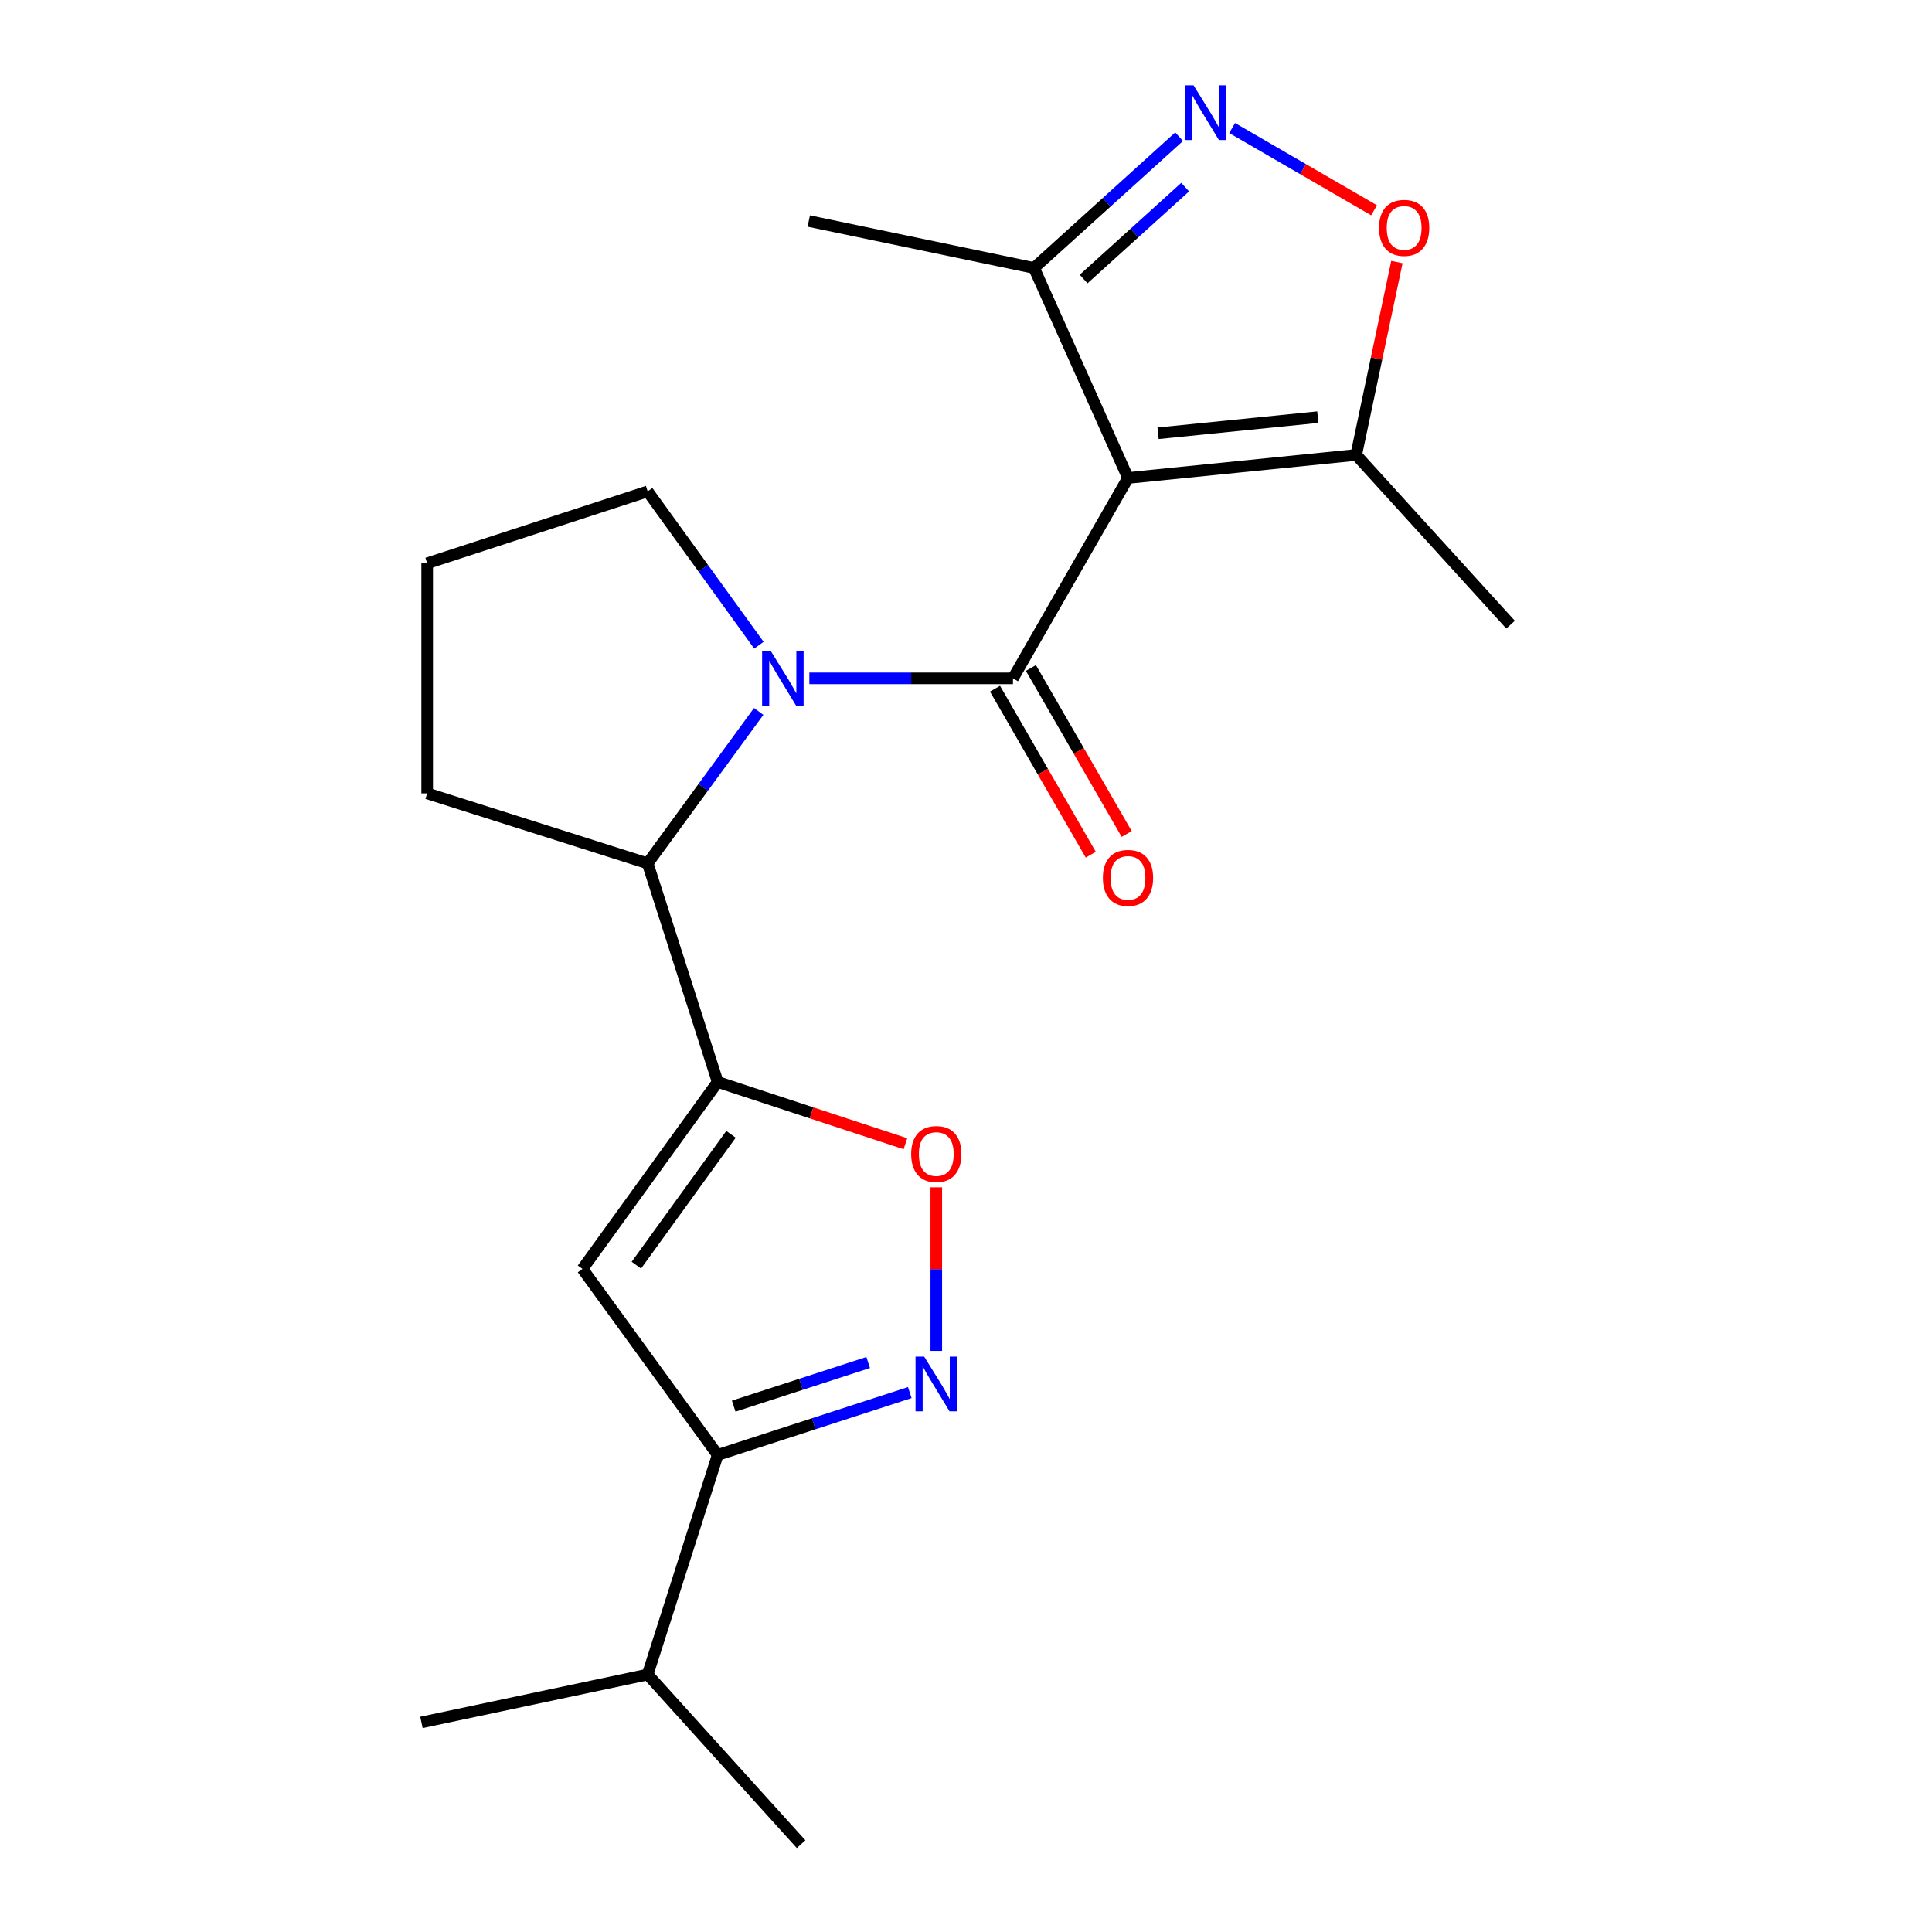 <?xml version='1.0' encoding='iso-8859-1'?>
<svg version='1.1' baseProfile='full'
              xmlns='http://www.w3.org/2000/svg'
                      xmlns:rdkit='http://www.rdkit.org/xml'
                      xmlns:xlink='http://www.w3.org/1999/xlink'
                  xml:space='preserve'
width='1000px' height='1000px' viewBox='0 0 1000 1000'>
<!-- END OF HEADER -->
<rect style='opacity:1.0;fill:#FFFFFF;stroke:none' width='1000' height='1000' x='0' y='0'> </rect>
<path class='bond-0' d='M 524.306,351.109 L 583.85,247.399' style='fill:none;fill-rule:evenodd;stroke:#000000;stroke-width:6px;stroke-linecap:butt;stroke-linejoin:miter;stroke-opacity:1' />
<path class='bond-1' d='M 524.306,351.109 L 471.615,351.109' style='fill:none;fill-rule:evenodd;stroke:#000000;stroke-width:6px;stroke-linecap:butt;stroke-linejoin:miter;stroke-opacity:1' />
<path class='bond-1' d='M 471.615,351.109 L 418.924,351.109' style='fill:none;fill-rule:evenodd;stroke:#0000FF;stroke-width:6px;stroke-linecap:butt;stroke-linejoin:miter;stroke-opacity:1' />
<path class='bond-12' d='M 515.013,356.469 L 539.795,399.431' style='fill:none;fill-rule:evenodd;stroke:#000000;stroke-width:6px;stroke-linecap:butt;stroke-linejoin:miter;stroke-opacity:1' />
<path class='bond-12' d='M 539.795,399.431 L 564.578,442.392' style='fill:none;fill-rule:evenodd;stroke:#FF0000;stroke-width:6px;stroke-linecap:butt;stroke-linejoin:miter;stroke-opacity:1' />
<path class='bond-12' d='M 533.6,345.748 L 558.382,388.709' style='fill:none;fill-rule:evenodd;stroke:#000000;stroke-width:6px;stroke-linecap:butt;stroke-linejoin:miter;stroke-opacity:1' />
<path class='bond-12' d='M 558.382,388.709 L 583.164,431.67' style='fill:none;fill-rule:evenodd;stroke:#FF0000;stroke-width:6px;stroke-linecap:butt;stroke-linejoin:miter;stroke-opacity:1' />
<path class='bond-9' d='M 583.85,247.399 L 701.972,235.478' style='fill:none;fill-rule:evenodd;stroke:#000000;stroke-width:6px;stroke-linecap:butt;stroke-linejoin:miter;stroke-opacity:1' />
<path class='bond-9' d='M 599.414,224.262 L 682.099,215.917' style='fill:none;fill-rule:evenodd;stroke:#000000;stroke-width:6px;stroke-linecap:butt;stroke-linejoin:miter;stroke-opacity:1' />
<path class='bond-11' d='M 583.85,247.399 L 535.214,138.706' style='fill:none;fill-rule:evenodd;stroke:#000000;stroke-width:6px;stroke-linecap:butt;stroke-linejoin:miter;stroke-opacity:1' />
<path class='bond-7' d='M 392.694,368.234 L 363.963,407.557' style='fill:none;fill-rule:evenodd;stroke:#0000FF;stroke-width:6px;stroke-linecap:butt;stroke-linejoin:miter;stroke-opacity:1' />
<path class='bond-7' d='M 363.963,407.557 L 335.232,446.879' style='fill:none;fill-rule:evenodd;stroke:#000000;stroke-width:6px;stroke-linecap:butt;stroke-linejoin:miter;stroke-opacity:1' />
<path class='bond-13' d='M 392.809,333.963 L 364.021,294.15' style='fill:none;fill-rule:evenodd;stroke:#0000FF;stroke-width:6px;stroke-linecap:butt;stroke-linejoin:miter;stroke-opacity:1' />
<path class='bond-13' d='M 364.021,294.15 L 335.232,254.337' style='fill:none;fill-rule:evenodd;stroke:#000000;stroke-width:6px;stroke-linecap:butt;stroke-linejoin:miter;stroke-opacity:1' />
<path class='bond-2' d='M 371.471,560.03 L 335.232,446.879' style='fill:none;fill-rule:evenodd;stroke:#000000;stroke-width:6px;stroke-linecap:butt;stroke-linejoin:miter;stroke-opacity:1' />
<path class='bond-3' d='M 371.471,560.03 L 301.497,656.791' style='fill:none;fill-rule:evenodd;stroke:#000000;stroke-width:6px;stroke-linecap:butt;stroke-linejoin:miter;stroke-opacity:1' />
<path class='bond-3' d='M 378.362,587.118 L 329.38,654.851' style='fill:none;fill-rule:evenodd;stroke:#000000;stroke-width:6px;stroke-linecap:butt;stroke-linejoin:miter;stroke-opacity:1' />
<path class='bond-6' d='M 371.471,560.03 L 420.058,576.011' style='fill:none;fill-rule:evenodd;stroke:#000000;stroke-width:6px;stroke-linecap:butt;stroke-linejoin:miter;stroke-opacity:1' />
<path class='bond-6' d='M 420.058,576.011 L 468.644,591.992' style='fill:none;fill-rule:evenodd;stroke:#FF0000;stroke-width:6px;stroke-linecap:butt;stroke-linejoin:miter;stroke-opacity:1' />
<path class='bond-8' d='M 301.497,656.791 L 371.471,753.074' style='fill:none;fill-rule:evenodd;stroke:#000000;stroke-width:6px;stroke-linecap:butt;stroke-linejoin:miter;stroke-opacity:1' />
<path class='bond-4' d='M 484.622,699.221 L 484.622,656.888' style='fill:none;fill-rule:evenodd;stroke:#0000FF;stroke-width:6px;stroke-linecap:butt;stroke-linejoin:miter;stroke-opacity:1' />
<path class='bond-4' d='M 484.622,656.888 L 484.622,614.556' style='fill:none;fill-rule:evenodd;stroke:#FF0000;stroke-width:6px;stroke-linecap:butt;stroke-linejoin:miter;stroke-opacity:1' />
<path class='bond-23' d='M 470.908,720.808 L 421.19,736.941' style='fill:none;fill-rule:evenodd;stroke:#0000FF;stroke-width:6px;stroke-linecap:butt;stroke-linejoin:miter;stroke-opacity:1' />
<path class='bond-23' d='M 421.19,736.941 L 371.471,753.074' style='fill:none;fill-rule:evenodd;stroke:#000000;stroke-width:6px;stroke-linecap:butt;stroke-linejoin:miter;stroke-opacity:1' />
<path class='bond-23' d='M 449.37,705.238 L 414.567,716.531' style='fill:none;fill-rule:evenodd;stroke:#0000FF;stroke-width:6px;stroke-linecap:butt;stroke-linejoin:miter;stroke-opacity:1' />
<path class='bond-23' d='M 414.567,716.531 L 379.764,727.824' style='fill:none;fill-rule:evenodd;stroke:#000000;stroke-width:6px;stroke-linecap:butt;stroke-linejoin:miter;stroke-opacity:1' />
<path class='bond-5' d='M 610.312,70.753 L 572.763,104.729' style='fill:none;fill-rule:evenodd;stroke:#0000FF;stroke-width:6px;stroke-linecap:butt;stroke-linejoin:miter;stroke-opacity:1' />
<path class='bond-5' d='M 572.763,104.729 L 535.214,138.706' style='fill:none;fill-rule:evenodd;stroke:#000000;stroke-width:6px;stroke-linecap:butt;stroke-linejoin:miter;stroke-opacity:1' />
<path class='bond-5' d='M 613.444,96.856 L 587.159,120.64' style='fill:none;fill-rule:evenodd;stroke:#0000FF;stroke-width:6px;stroke-linecap:butt;stroke-linejoin:miter;stroke-opacity:1' />
<path class='bond-5' d='M 587.159,120.64 L 560.875,144.423' style='fill:none;fill-rule:evenodd;stroke:#000000;stroke-width:6px;stroke-linecap:butt;stroke-linejoin:miter;stroke-opacity:1' />
<path class='bond-22' d='M 637.755,66.269 L 674.487,87.556' style='fill:none;fill-rule:evenodd;stroke:#0000FF;stroke-width:6px;stroke-linecap:butt;stroke-linejoin:miter;stroke-opacity:1' />
<path class='bond-22' d='M 674.487,87.556 L 711.218,108.844' style='fill:none;fill-rule:evenodd;stroke:#FF0000;stroke-width:6px;stroke-linecap:butt;stroke-linejoin:miter;stroke-opacity:1' />
<path class='bond-15' d='M 335.232,446.879 L 221.104,410.652' style='fill:none;fill-rule:evenodd;stroke:#000000;stroke-width:6px;stroke-linecap:butt;stroke-linejoin:miter;stroke-opacity:1' />
<path class='bond-14' d='M 371.471,753.074 L 335.232,866.726' style='fill:none;fill-rule:evenodd;stroke:#000000;stroke-width:6px;stroke-linecap:butt;stroke-linejoin:miter;stroke-opacity:1' />
<path class='bond-10' d='M 701.972,235.478 L 712.507,185.556' style='fill:none;fill-rule:evenodd;stroke:#000000;stroke-width:6px;stroke-linecap:butt;stroke-linejoin:miter;stroke-opacity:1' />
<path class='bond-10' d='M 712.507,185.556 L 723.042,135.634' style='fill:none;fill-rule:evenodd;stroke:#FF0000;stroke-width:6px;stroke-linecap:butt;stroke-linejoin:miter;stroke-opacity:1' />
<path class='bond-16' d='M 701.972,235.478 L 781.865,323.321' style='fill:none;fill-rule:evenodd;stroke:#000000;stroke-width:6px;stroke-linecap:butt;stroke-linejoin:miter;stroke-opacity:1' />
<path class='bond-18' d='M 535.214,138.706 L 418.618,114.4' style='fill:none;fill-rule:evenodd;stroke:#000000;stroke-width:6px;stroke-linecap:butt;stroke-linejoin:miter;stroke-opacity:1' />
<path class='bond-17' d='M 335.232,254.337 L 221.104,291.565' style='fill:none;fill-rule:evenodd;stroke:#000000;stroke-width:6px;stroke-linecap:butt;stroke-linejoin:miter;stroke-opacity:1' />
<path class='bond-19' d='M 335.232,866.726 L 218.135,891.521' style='fill:none;fill-rule:evenodd;stroke:#000000;stroke-width:6px;stroke-linecap:butt;stroke-linejoin:miter;stroke-opacity:1' />
<path class='bond-20' d='M 335.232,866.726 L 414.648,954.545' style='fill:none;fill-rule:evenodd;stroke:#000000;stroke-width:6px;stroke-linecap:butt;stroke-linejoin:miter;stroke-opacity:1' />
<path class='bond-21' d='M 221.104,410.652 L 221.104,291.565' style='fill:none;fill-rule:evenodd;stroke:#000000;stroke-width:6px;stroke-linecap:butt;stroke-linejoin:miter;stroke-opacity:1' />
<path  class='atom-2' d='M 398.947 336.949
L 408.227 351.949
Q 409.147 353.429, 410.627 356.109
Q 412.107 358.789, 412.187 358.949
L 412.187 336.949
L 415.947 336.949
L 415.947 365.269
L 412.067 365.269
L 402.107 348.869
Q 400.947 346.949, 399.707 344.749
Q 398.507 342.549, 398.147 341.869
L 398.147 365.269
L 394.467 365.269
L 394.467 336.949
L 398.947 336.949
' fill='#0000FF'/>
<path  class='atom-5' d='M 478.362 702.198
L 487.642 717.198
Q 488.562 718.678, 490.042 721.358
Q 491.522 724.038, 491.602 724.198
L 491.602 702.198
L 495.362 702.198
L 495.362 730.518
L 491.482 730.518
L 481.522 714.118
Q 480.362 712.198, 479.122 709.998
Q 477.922 707.798, 477.562 707.118
L 477.562 730.518
L 473.882 730.518
L 473.882 702.198
L 478.362 702.198
' fill='#0000FF'/>
<path  class='atom-6' d='M 617.787 44.165
L 627.067 59.165
Q 627.987 60.645, 629.467 63.325
Q 630.947 66.005, 631.027 66.165
L 631.027 44.165
L 634.787 44.165
L 634.787 72.485
L 630.907 72.485
L 620.947 56.085
Q 619.787 54.165, 618.547 51.965
Q 617.347 49.765, 616.987 49.085
L 616.987 72.485
L 613.307 72.485
L 613.307 44.165
L 617.787 44.165
' fill='#0000FF'/>
<path  class='atom-7' d='M 471.622 597.327
Q 471.622 590.527, 474.982 586.727
Q 478.342 582.927, 484.622 582.927
Q 490.902 582.927, 494.262 586.727
Q 497.622 590.527, 497.622 597.327
Q 497.622 604.207, 494.222 608.127
Q 490.822 612.007, 484.622 612.007
Q 478.382 612.007, 474.982 608.127
Q 471.622 604.247, 471.622 597.327
M 484.622 608.807
Q 488.942 608.807, 491.262 605.927
Q 493.622 603.007, 493.622 597.327
Q 493.622 591.767, 491.262 588.967
Q 488.942 586.127, 484.622 586.127
Q 480.302 586.127, 477.942 588.927
Q 475.622 591.727, 475.622 597.327
Q 475.622 603.047, 477.942 605.927
Q 480.302 608.807, 484.622 608.807
' fill='#FF0000'/>
<path  class='atom-11' d='M 713.791 117.949
Q 713.791 111.149, 717.151 107.349
Q 720.511 103.549, 726.791 103.549
Q 733.071 103.549, 736.431 107.349
Q 739.791 111.149, 739.791 117.949
Q 739.791 124.829, 736.391 128.749
Q 732.991 132.629, 726.791 132.629
Q 720.551 132.629, 717.151 128.749
Q 713.791 124.869, 713.791 117.949
M 726.791 129.429
Q 731.111 129.429, 733.431 126.549
Q 735.791 123.629, 735.791 117.949
Q 735.791 112.389, 733.431 109.589
Q 731.111 106.749, 726.791 106.749
Q 722.471 106.749, 720.111 109.549
Q 717.791 112.349, 717.791 117.949
Q 717.791 123.669, 720.111 126.549
Q 722.471 129.429, 726.791 129.429
' fill='#FF0000'/>
<path  class='atom-13' d='M 570.85 454.41
Q 570.85 447.61, 574.21 443.81
Q 577.57 440.01, 583.85 440.01
Q 590.13 440.01, 593.49 443.81
Q 596.85 447.61, 596.85 454.41
Q 596.85 461.29, 593.45 465.21
Q 590.05 469.09, 583.85 469.09
Q 577.61 469.09, 574.21 465.21
Q 570.85 461.33, 570.85 454.41
M 583.85 465.89
Q 588.17 465.89, 590.49 463.01
Q 592.85 460.09, 592.85 454.41
Q 592.85 448.85, 590.49 446.05
Q 588.17 443.21, 583.85 443.21
Q 579.53 443.21, 577.17 446.01
Q 574.85 448.81, 574.85 454.41
Q 574.85 460.13, 577.17 463.01
Q 579.53 465.89, 583.85 465.89
' fill='#FF0000'/>
</svg>
